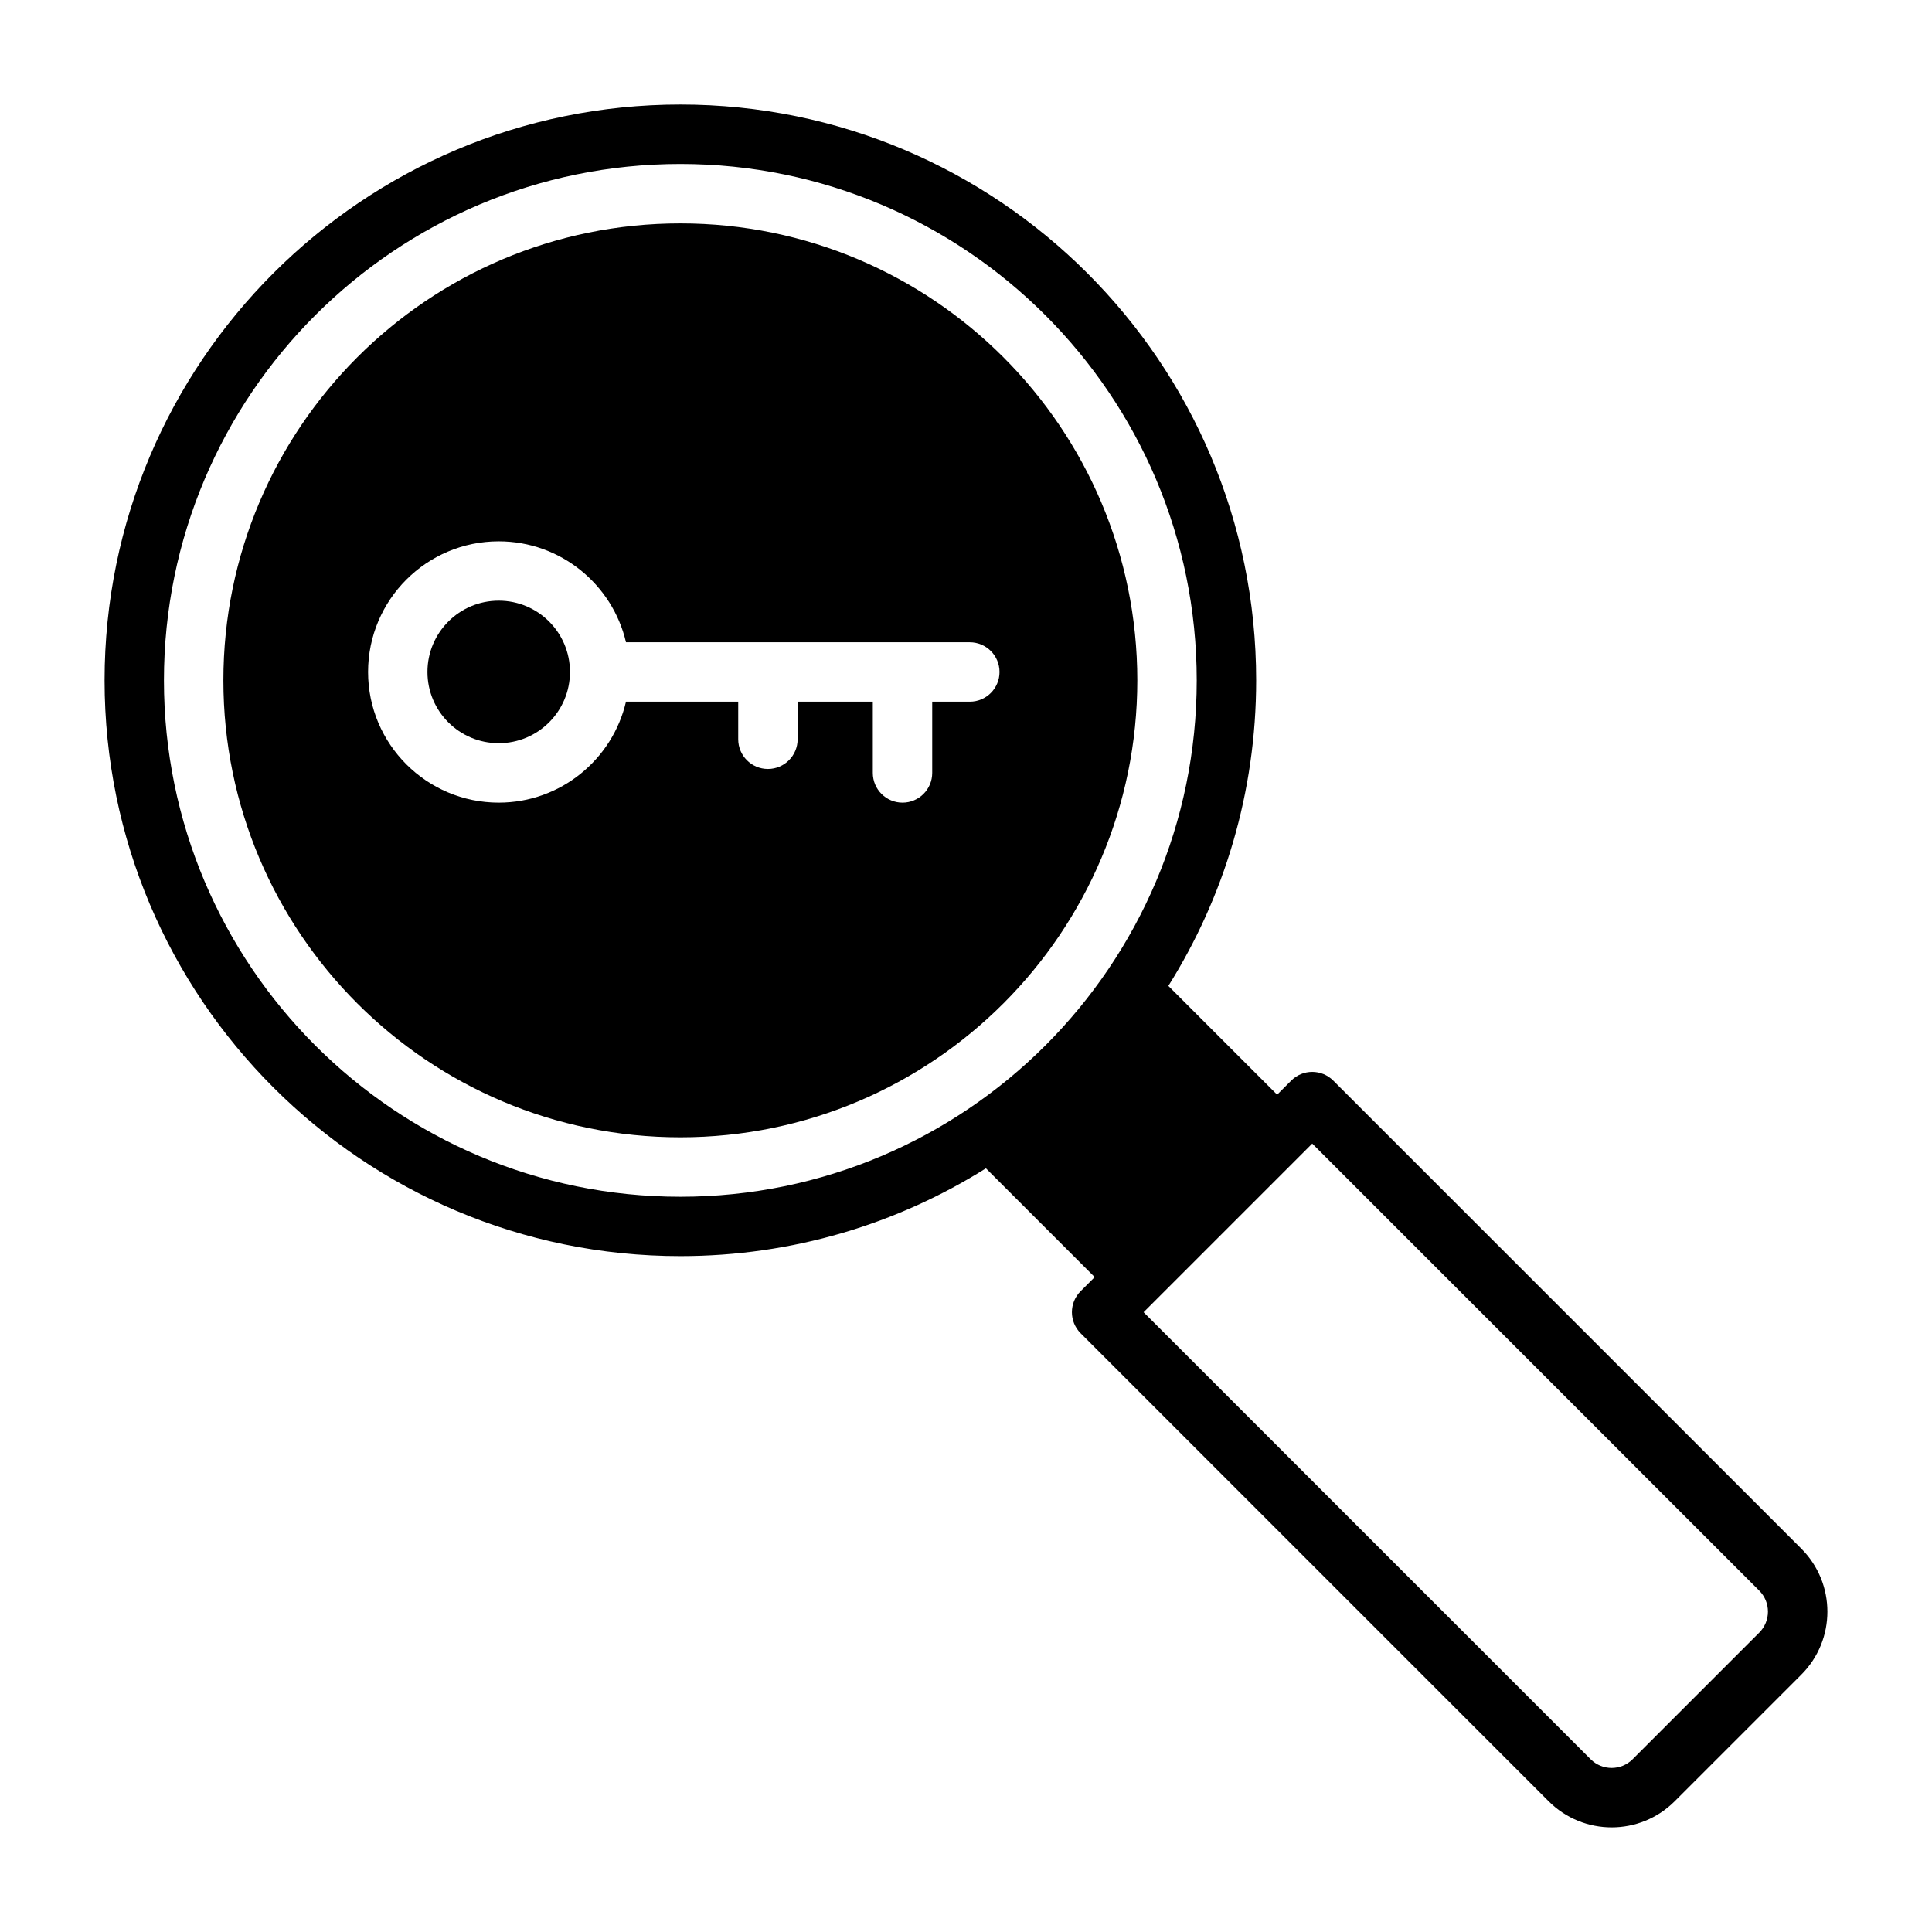 <?xml version="1.0" encoding="UTF-8"?>
<!-- Uploaded to: SVG Repo, www.svgrepo.com, Generator: SVG Repo Mixer Tools -->
<svg fill="#000000" width="800px" height="800px" version="1.1" viewBox="144 144 512 512" xmlns="http://www.w3.org/2000/svg">
 <g fill-rule="evenodd">
  <path d="m405.28 453.62 28.828 28.828-3.738 3.738c-3.07 3.07-3.07 8.055 0 11.133 0 0 91.691 91.691 124.04 124.04 9.219 9.219 24.176 9.219 33.395 0 9.746-9.746 23.812-23.812 33.559-33.559 9.219-9.219 9.219-24.176 0-33.395l-124.04-124.04c-3.078-3.07-8.062-3.07-11.133 0l-3.738 3.738-28.828-28.828c14.746-23.48 23.27-51.238 23.27-80.98 0-84.215-68.375-152.59-152.59-152.59-84.215 0-152.59 68.375-152.59 152.59s68.375 152.59 152.59 152.59c29.742 0 57.496-8.527 80.98-23.27zm41.785 38.133 44.691-44.691 118.46 118.47c3.078 3.078 3.078 8.062 0 11.133l-33.551 33.551c-3.07 3.078-8.055 3.078-11.133 0zm-122.77-304.3c75.523 0 136.85 61.316 136.85 136.85 0 75.523-61.324 136.85-136.85 136.85-75.531 0-136.85-61.324-136.85-136.85 0-75.531 61.316-136.85 136.85-136.85z"/>
  <path d="m324.3 203.2c-66.84 0-121.1 54.262-121.1 121.1 0 66.84 54.262 121.1 121.1 121.1 66.84 0 121.1-54.262 121.1-121.1 0-66.84-54.262-121.1-121.1-121.1zm-14.406 126.75h29.742v9.965c0 4.344 3.527 7.871 7.871 7.871s7.871-3.527 7.871-7.871v-9.965h19.926v18.887c0 4.344 3.535 7.871 7.871 7.871 4.344 0 7.871-3.527 7.871-7.871v-18.887h9.965c4.344 0 7.871-3.527 7.871-7.871 0-4.336-3.527-7.871-7.871-7.871h-91.117c-3.574-15.32-17.328-26.75-33.73-26.75-19.105 0-34.621 15.516-34.621 34.621 0 19.113 15.516 34.629 34.621 34.629 16.406 0 30.156-11.43 33.73-26.758z"/>
  <path d="m295.05 322.07c0 10.43-8.453 18.883-18.883 18.883-10.43 0-18.887-8.453-18.887-18.883 0-10.43 8.457-18.887 18.887-18.887 10.43 0 18.883 8.457 18.883 18.887"/>
 </g>
</svg>
